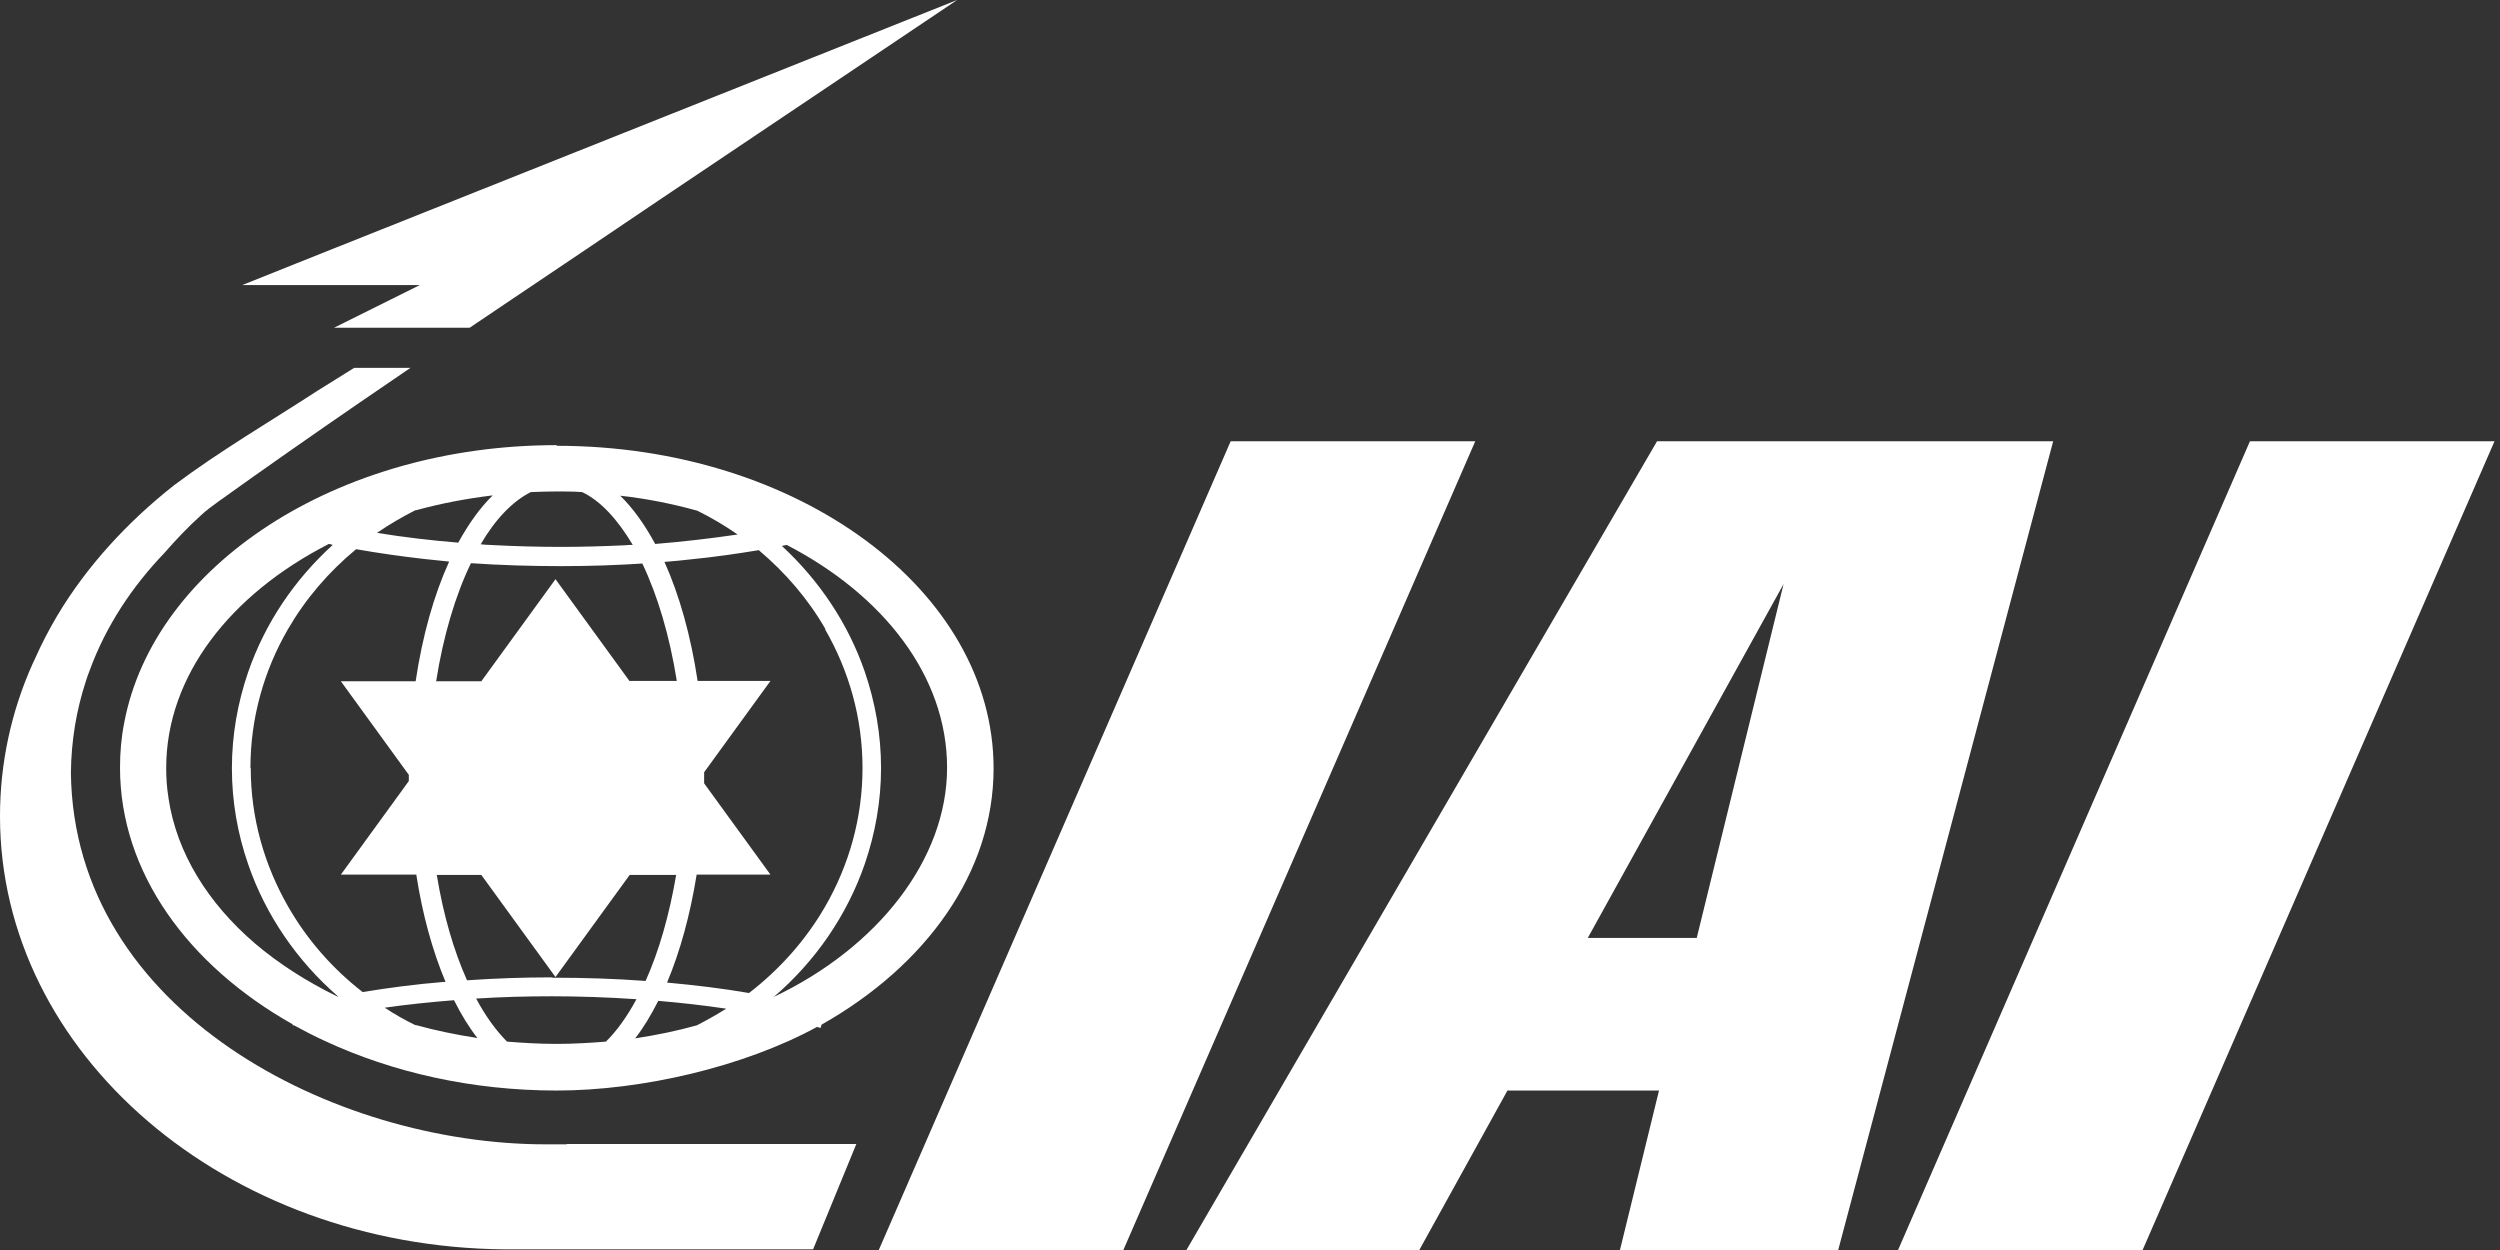 <svg xmlns="http://www.w3.org/2000/svg" width="150" height="75" viewBox="0 0 150 75" fill="none"><rect x="0" y="0" width="150" height="75" fill="#333333" stroke="none"/><path d="M52.727 75H67.401L88.516 26.474H73.841L52.727 75Z" fill="white"></path><path d="M113.883 75H128.557L149.671 26.474H134.997L113.883 75Z" fill="white"></path><path d="M107.014 35.044L101.804 56.275H95.267L107.014 35.044ZM71.186 75H85.159L90.447 65.432H99.54L97.198 75H110.292L123.191 26.474H99.423L71.186 75Z" fill="white"></path><path d="M20.021 19.665H28.178C29.017 19.097 29.837 18.549 30.676 17.982C33.642 15.986 36.588 14.01 39.535 12.014L57.429 0L17.816 15.79L14.538 17.102H25.192L20.041 19.665H20.021Z" fill="white"></path><path d="M34.013 68.66H33.486C33.447 68.66 33.408 68.66 33.369 68.66C33.174 68.66 32.998 68.66 32.803 68.66H32.725C20.099 68.66 4.43 60.736 4.254 46.374C4.274 44.437 4.586 42.617 5.132 40.934C5.21 40.699 5.288 40.445 5.386 40.21C6.362 37.549 7.923 35.201 9.874 33.166C10.557 32.383 11.279 31.62 12.06 30.916C12.372 30.622 12.723 30.368 13.074 30.113C15.884 28.098 18.714 26.122 21.563 24.165C22.578 23.461 23.612 22.776 24.627 22.072H21.251C20.529 22.522 19.807 22.972 19.085 23.422C16.197 25.3 13.211 27.041 10.44 29.116C7.688 31.288 5.23 33.929 3.434 36.942C2.947 37.764 2.498 38.625 2.107 39.506C2.049 39.623 2.01 39.721 1.951 39.838C0.683 42.675 0 45.767 0 48.976C0 63.24 13.543 74.824 30.285 74.961H30.598H48.785L51.38 68.641H33.993L34.013 68.66Z" fill="white"></path><path d="M46.404 59.836C48.902 57.703 50.814 54.944 51.888 51.833C52.512 50.013 52.863 48.076 52.863 46.08C52.863 44.084 52.512 42.128 51.888 40.308C50.892 37.412 49.156 34.829 46.911 32.755C47.009 32.736 47.107 32.716 47.204 32.696C53.019 35.71 56.825 40.582 56.825 46.06C56.825 51.539 52.688 56.842 46.424 59.816M10.108 47.861C10.011 47.274 9.972 46.687 9.972 46.08C9.972 40.543 13.835 35.651 19.729 32.638C19.807 32.638 19.885 32.677 19.963 32.696C17.66 34.79 15.904 37.392 14.889 40.327C14.265 42.147 13.914 44.084 13.914 46.1C13.914 48.115 14.265 50.052 14.889 51.852C15.943 54.924 17.836 57.664 20.294 59.797C20.294 59.797 20.275 59.797 20.256 59.797C18.402 58.896 16.724 57.82 15.299 56.607C12.469 54.181 10.596 51.167 10.108 47.88M39.301 32.618C38.677 31.464 37.974 30.485 37.213 29.742C38.813 29.918 40.355 30.231 41.838 30.642C42.677 31.053 43.496 31.542 44.258 32.07C42.657 32.305 40.999 32.501 39.301 32.638M37.955 32.696C37.798 32.696 37.662 32.696 37.506 32.716C36.237 32.775 34.949 32.814 33.642 32.814C32.335 32.814 30.793 32.775 29.407 32.696C29.212 32.696 29.037 32.677 28.842 32.657C29.72 31.151 30.754 30.074 31.847 29.526C32.354 29.507 32.861 29.487 33.388 29.487C33.915 29.487 34.422 29.487 34.93 29.526C36.042 30.055 37.057 31.17 37.955 32.677M24.939 30.622C26.422 30.211 27.963 29.918 29.564 29.722C28.802 30.466 28.12 31.424 27.495 32.559C25.817 32.422 24.197 32.227 22.617 31.972C23.358 31.464 24.139 31.014 24.939 30.603M37.779 40.875L33.33 34.751L28.881 40.875H26.168C26.598 38.156 27.32 35.729 28.256 33.792C30.012 33.91 31.808 33.968 33.642 33.968C35.476 33.968 36.94 33.91 38.54 33.812C39.457 35.729 40.179 38.156 40.608 40.856H37.779V40.875ZM33.135 58.642C31.398 58.642 29.7 58.701 28.022 58.818C27.222 57.038 26.598 54.885 26.207 52.498H28.881L33.33 58.623L37.779 52.498H40.569C40.16 54.905 39.535 57.077 38.735 58.857C36.901 58.72 35.047 58.662 33.135 58.662M24.939 61.518C24.295 61.205 23.67 60.853 23.085 60.462C24.431 60.266 25.817 60.129 27.241 60.012C27.671 60.873 28.139 61.636 28.646 62.282C27.378 62.086 26.129 61.831 24.939 61.499M30.422 62.497C29.759 61.831 29.134 60.971 28.568 59.914C30.071 59.816 31.593 59.777 33.135 59.777C34.676 59.777 36.53 59.836 38.189 59.953C37.623 60.99 37.018 61.851 36.354 62.497C35.379 62.575 34.403 62.634 33.388 62.634C32.374 62.634 31.398 62.575 30.422 62.497ZM41.818 61.518C40.628 61.851 39.399 62.105 38.111 62.301C38.618 61.655 39.067 60.892 39.496 60.051C40.882 60.168 42.248 60.325 43.575 60.52C43.009 60.873 42.423 61.205 41.818 61.518ZM15.026 46.08C15.026 43.067 15.845 40.23 17.27 37.764C18.324 35.944 19.709 34.32 21.368 32.951C22.695 33.185 24.061 33.381 25.446 33.538C25.953 33.596 26.441 33.636 26.949 33.694C26.032 35.71 25.349 38.136 24.939 40.875H20.451L24.529 46.491V46.55C24.529 46.648 24.529 46.765 24.529 46.863L20.451 52.478H24.978C25.349 54.885 25.953 57.057 26.734 58.916C26.695 58.916 26.656 58.916 26.617 58.916C24.939 59.053 23.319 59.268 21.758 59.523C19.943 58.114 18.421 56.372 17.289 54.396C15.865 51.911 15.045 49.093 15.045 46.08M49.507 37.764C50.931 40.23 51.751 43.067 51.751 46.08C51.751 49.093 50.931 51.931 49.507 54.396C48.355 56.392 46.794 58.153 44.941 59.581C43.36 59.307 41.721 59.112 40.023 58.955C40.804 57.096 41.408 54.905 41.799 52.478H46.228L42.248 47C42.248 46.843 42.248 46.687 42.248 46.53V46.334L46.228 40.856H41.857C41.447 38.136 40.765 35.71 39.867 33.714C40.413 33.675 40.96 33.616 41.487 33.557C42.872 33.42 44.218 33.225 45.526 33.009C47.126 34.359 48.492 35.944 49.526 37.745M33.388 26.709C20.177 26.709 9.23 33.968 7.454 43.36C7.279 44.241 7.201 45.141 7.201 46.06C7.201 52.342 11.279 57.918 17.563 61.46V61.518C17.602 61.518 17.621 61.518 17.641 61.518C18.245 61.851 18.851 62.164 19.494 62.458C23.534 64.336 28.295 65.432 33.408 65.432C38.52 65.432 44.648 64.003 49.019 61.616C49.097 61.636 49.156 61.655 49.234 61.675L49.292 61.479C55.556 57.938 59.615 52.361 59.615 46.1C59.615 35.416 47.868 26.748 33.408 26.748" fill="white"></path></svg>